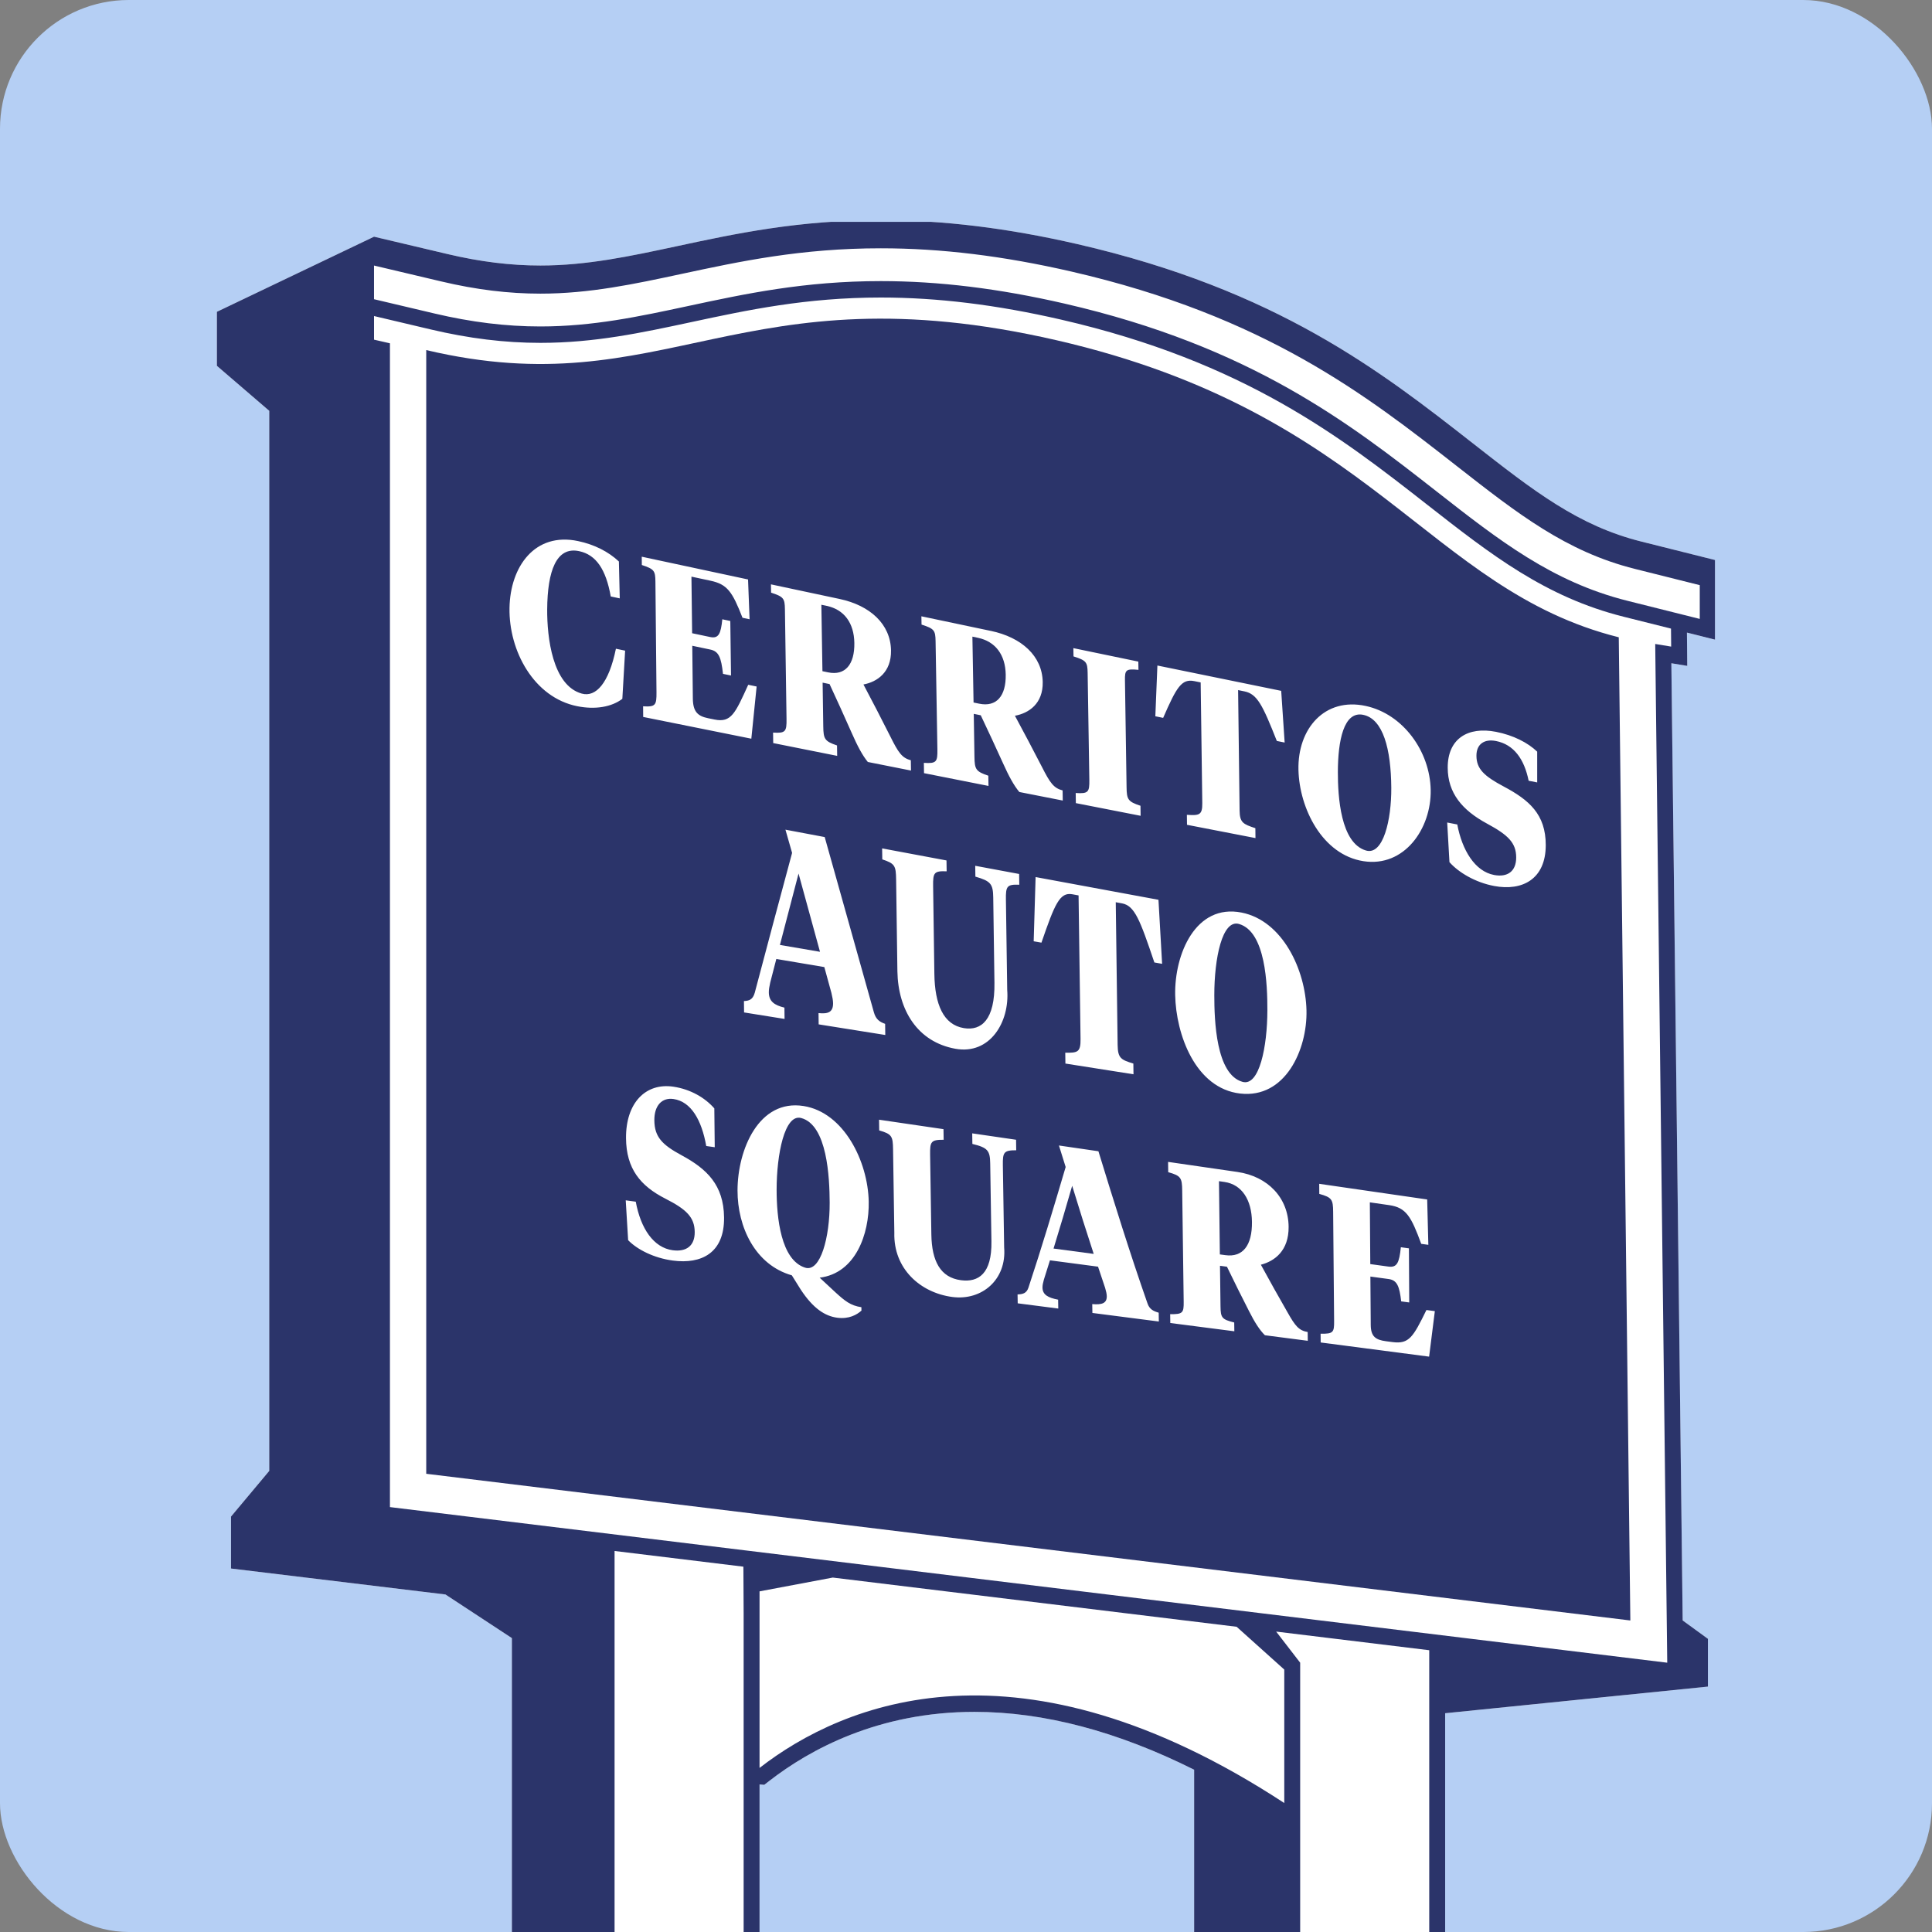 <?xml version="1.0" encoding="UTF-8"?>
<svg id="Layer_1" xmlns="http://www.w3.org/2000/svg" xmlns:xlink="http://www.w3.org/1999/xlink" version="1.1" viewBox="0 0 180 180">
  <rect x="0" y="0" width="180" height="180" fill="#808080" stroke="none"/>
  <!-- Generator: Adobe Illustrator 29.6.1, SVG Export Plug-In . SVG Version: 2.1.1 Build 9)  -->
  <defs>
    <clipPath id="clippath">
      <rect x="0" y="0" width="180" height="180" rx="12" ry="12" fill="none"/>
    </clipPath>
    <clipPath id="clippath-1">
      <rect x="20" y="20.667" width="157.512" height="177.113" fill="none"/>
    </clipPath>
  </defs>
  <g clip-path="url(#clippath)">
    <g>
      <rect x="0" y="-0" width="180" height="180" rx="12" ry="12" fill="#b5cff4"/>
      <g clip-path="url(#clippath-1)">
        <g>
          <path d="M159.779,52.174l-6.86-1.718c-5.888-1.475-10.002-4.695-15.695-9.152-8.554-6.695-18.248-14.284-36.855-18.563-6.522-1.5-12.508-2.229-18.302-2.229-7.702,0-13.488,1.241-19.086,2.441-4.274.917-8.311,1.782-12.632,1.783-2.785,0-5.613-.348-8.648-1.066l-6.855-1.62-14.641,6.999v5.032l4.877,4.193v98.763l-3.564,4.257v4.839l19.979,2.419,6.191,4.064v147.397h23.074v-133.766l.439.038.452-.351c3.785-2.94,10.178-6.445,19.139-6.445,6.449,0,13.304,1.81,20.459,5.388v135.136h23.387v-140.397l24.481-2.482v-4.451l-2.353-1.712-1.053-89.179,1.48.244-.028-3.1,2.612.654v-7.417Z" fill="#fff"/>
          <path d="M115.44,86.085c-1.568-.458-2.307,3.197-2.306,6.631,0,2.344.151,7.4,2.639,8.08,1.553.425,2.301-3.269,2.306-6.675.003-2.361-.15-7.31-2.639-8.036Z" fill="#2b346a"/>
          <path d="M74.641,104.163c-1.546-.41-2.282,3.409-2.285,6.665-.002,2.629.399,6.567,2.658,7.278,1.429.449,2.3-2.836,2.285-6.067-.011-2.323-.22-7.229-2.658-7.876Z" fill="#2b346a"/>
          <path d="M91.233,65.561c1.605.331,2.503-.715,2.468-2.711-.032-1.837-.954-3.085-2.594-3.429-.205-.043-.307-.064-.511-.107.043,2.306.065,3.545.108,6.138.212.044.317.065.529.109Z" fill="#2b346a"/>
          <path d="M77.149,62.642c1.59.331,2.482-.732,2.448-2.744-.031-1.853-.944-3.103-2.567-3.448-.202-.043-.304-.064-.506-.107.04,2.314.061,3.564.101,6.19.21.044.314.065.524.109Z" fill="#2b346a"/>
          <path d="M98.156,116.325c1.498.199,2.246.299,3.743.499-.802-2.455-1.204-3.731-2.007-6.348-.695,2.406-1.042,3.585-1.736,5.849Z" fill="#2b346a"/>
          <path d="M72.662,88.038c1.493.256,2.24.384,3.736.639-.801-2.917-1.201-4.384-1.999-7.29-.694,2.633-1.041,3.972-1.736,6.651Z" fill="#2b346a"/>
          <path d="M159.78,52.174l-6.86-1.718c-5.888-1.475-10.001-4.695-15.695-9.152-8.554-6.695-18.248-14.284-36.855-18.563-6.522-1.5-12.508-2.229-18.301-2.229-7.702,0-13.489,1.241-19.086,2.442-4.274.917-8.311,1.783-12.632,1.783-2.785,0-5.613-.348-8.648-1.066l-6.855-1.62-14.641,6.999v5.032l4.878,4.193v98.763l-3.564,4.258v4.838l19.979,2.419,6.191,4.065v147.396h23.074v-133.766l.439.038.452-.351c3.785-2.94,10.178-6.445,19.139-6.445,6.449,0,13.304,1.81,20.459,5.389v135.135h23.387v-140.397l24.481-2.482v-4.451l-2.352-1.711-1.054-89.18,1.48.244-.028-3.1,2.612.654v-7.417ZM69.283,298.485h-12.025v-153.984l12.002,1.462.023,4.336v148.186ZM119.652,167.983c-24.685-16.155-41.07-9.342-48.887-3.269v-16.451l6.824-1.285,37.625,4.584,4.439,3.987v12.434ZM133.159,298.485h-12.025v-143.575l-2.237-2.899,14.262,1.737v144.737ZM155.333,154.91l-119.003-14.498V31.985l-1.482-.339v-2.201l5.295,1.251c3.553.84,6.892,1.248,10.208,1.248,5.04-0,9.42-.939,14.056-1.934,5.251-1.126,10.679-2.29,17.662-2.29,5.276,0,10.765.673,16.781,2.056,17.118,3.937,26.168,11.021,34.152,17.271,5.885,4.606,10.967,8.584,18.27,10.413l4.411,1.105.015,1.677-1.485-.244,1.12,94.912ZM158.364,57.663l-6.742-1.689c-7.003-1.754-11.971-5.643-17.724-10.146-8.105-6.344-17.292-13.535-34.726-17.545-6.123-1.408-11.718-2.093-17.103-2.093-7.136,0-12.641,1.181-17.965,2.323-4.559.978-8.866,1.902-13.754,1.902-3.203,0-6.434-.396-9.877-1.209l-5.626-1.329v-3.137l6.288,1.486c3.223.762,6.237,1.132,9.215,1.132,4.583-0,8.744-.893,13.15-1.838,5.471-1.173,11.127-2.387,18.568-2.387,5.605,0,11.41.708,17.748,2.166,18.065,4.155,27.525,11.56,35.872,18.093,5.716,4.474,10.229,8.007,16.632,9.611l6.043,1.514v3.147Z" fill="#2b346a"/>
          <path d="M114.078,110.12c-.204-.029-.306-.044-.51-.073.033,2.802.05,4.177.083,6.823.21.028.315.042.525.071,1.595.215,2.491-.882,2.466-3.1-.023-2.042-.932-3.486-2.564-3.721Z" fill="#2b346a"/>
          <path d="M98.43,31.698c-29.453-6.774-36.394,6.193-58.718.918v104.693l112.183,13.667-1.078-91.602c-17.773-4.451-22.935-20.902-52.387-27.676ZM127.239,65.772c3.478.747,5.993,4.229,6.055,7.831.063,3.605-2.458,7.221-6.26,6.632-3.852-.596-5.977-4.943-6.06-8.511-.089-3.835,2.439-6.775,6.265-5.953ZM115.538,101.882c-4.177-.488-5.979-5.522-6.049-9.172-.075-3.826,1.91-8.536,6.186-7.688,3.823.758,5.959,5.339,6.047,9.112.085,3.664-1.98,8.238-6.184,7.748ZM106.055,61.639c.005.305.008.459.013.769-1.171-.113-1.274.004-1.258.991.052,3.314.102,6.629.15,9.944.016,1.139.125,1.343,1.296,1.728.005.372.008.559.013.935-2.415-.471-3.622-.708-6.034-1.181-.006-.379-.008-.567-.014-.942,1.182.078,1.286-.085,1.27-1.229-.05-3.325-.101-6.649-.158-9.974-.017-.988-.126-1.149-1.316-1.525-.005-.311-.008-.465-.014-.77,2.418.503,3.629.754,6.052,1.255ZM92.308,58.777c2.878.603,4.799,2.346,4.84,4.77.035,2.01-1.291,2.901-2.59,3.137,1.009,1.871,1.514,2.831,2.524,4.782.745,1.467,1.087,1.966,1.919,2.175.006.376.008.565.014.944-1.619-.318-2.428-.477-4.045-.796-.502-.596-.973-1.458-1.519-2.675-.831-1.824-1.246-2.721-2.076-4.473-.261-.053-.391-.08-.652-.134.026,1.562.039,2.366.064,4.006.018,1.159.126,1.367,1.293,1.757.006.379.009.57.015.953-2.405-.475-3.607-.713-6.006-1.189-.006-.386-.009-.578-.015-.96,1.176.076,1.279-.091,1.261-1.254-.053-3.366-.108-6.732-.17-10.097-.018-.994-.127-1.154-1.307-1.532-.006-.312-.009-.466-.015-.772,2.58.544,3.874.817,6.465,1.36ZM78.219,55.803c2.847.604,4.753,2.349,4.795,4.793.035,2.028-1.28,2.934-2.568,3.175,1.001,1.893,1.503,2.867,2.506,4.849.741,1.491,1.081,1.999,1.908,2.209.006.383.009.575.015.962-1.61-.32-2.414-.48-4.021-.799-.499-.606-.966-1.483-1.508-2.72-.824-1.853-1.235-2.764-2.057-4.538-.259-.054-.388-.08-.647-.134.024,1.584.036,2.4.06,4.068.017,1.179.124,1.391,1.282,1.784.006.386.008.58.014.97-2.388-.476-3.58-.715-5.959-1.191-.005-.393-.008-.588-.013-.977,1.166.073,1.269-.097,1.253-1.281-.046-3.406-.095-6.813-.149-10.219-.016-.999-.123-1.159-1.289-1.538-.005-.313-.008-.467-.013-.773,2.549.544,3.828.816,6.392,1.36ZM77.463,92.514c-.265-.963-.397-1.447-.662-2.414-1.791-.302-2.685-.453-4.473-.755-.228.881-.341,1.322-.569,2.202-.083.364-.132.659-.129.912.01.833.504,1.189,1.453,1.418.005.422.008.633.013,1.054-1.51-.242-2.264-.363-3.772-.605-.005-.424-.007-.636-.012-1.06.472-.024.821-.118,1.006-.77,1.156-4.346,2.302-8.694,3.48-13.033-.248-.869-.372-1.302-.62-2.165,1.462.276,2.193.414,3.658.689,1.538,5.436,3.044,10.881,4.58,16.317.185.674.539.904,1.05,1.085.006.416.009.624.014,1.038-2.484-.395-3.726-.593-6.206-.99-.005-.419-.008-.629-.013-1.049.878.092,1.367-.077,1.355-.928-.003-.25-.06-.559-.153-.949ZM69.694,53.988c.057,1.414.085,2.159.142,3.708-.264-.056-.396-.084-.659-.14-.951-2.433-1.41-3.116-2.981-3.452-.711-.152-1.066-.228-1.776-.38.026,1.981.038,3.044.064,5.273.67.141,1.005.212,1.677.353.796.168.998-.309,1.135-1.652.298.063.447.095.744.158.026,1.942.039,2.964.066,5.081-.299-.062-.448-.093-.746-.155-.174-1.533-.389-2.098-1.185-2.265-.672-.141-1.007-.211-1.678-.352.021,1.897.032,2.884.053,4.914.013,1.24.466,1.642,1.421,1.836.243.049.364.074.607.123,1.545.313,1.918-.571,3.132-3.239.313.065.469.097.783.162-.197,1.886-.296,2.863-.494,4.862-3.359-.673-6.717-1.349-10.075-2.026-.003-.399-.005-.597-.008-.992,1.155.07,1.257-.104,1.247-1.304-.031-3.44-.063-6.88-.1-10.32-.011-1.004-.116-1.163-1.265-1.54-.003-.313-.005-.468-.008-.774,3.301.709,6.602,1.416,9.904,2.121ZM57.983,65.108c-.992.76-2.523,1.025-4.203.688-4.051-.812-6.379-5.166-6.311-9.152.067-3.873,2.373-7.083,6.386-6.234,1.523.322,2.826.983,3.806,1.903.032,1.315.048,2.005.08,3.436-.336-.072-.503-.107-.839-.179-.446-2.518-1.36-3.88-2.94-4.22-2.124-.457-2.958,1.836-2.982,5.43-.017,2.582.489,7.084,3.223,7.84,1.308.362,2.518-.95,3.18-4.18.343.072.515.108.858.179-.103,1.741-.155,2.642-.259,4.487ZM62.691,117.444c-1.769-.233-3.332-1.033-4.169-1.9-.09-1.435-.134-2.179-.224-3.713.374.051.561.077.935.128.461,2.508,1.661,4.287,3.447,4.524,1.255.166,2.06-.404,2.045-1.707-.016-1.366-.77-2.102-2.729-3.098-2.332-1.187-3.651-2.789-3.671-5.641-.023-3.275,1.82-5.18,4.418-4.792,1.597.239,2.938,1.026,3.809,2.022.016,1.469.023,2.194.039,3.617-.317-.044-.475-.067-.792-.112-.43-2.424-1.412-4.137-3.045-4.378-1.089-.161-1.801.616-1.79,1.981.013,1.557.731,2.283,2.542,3.261,2.347,1.268,3.916,2.761,3.953,5.784.041,3.324-2.115,4.375-4.768,4.024ZM77.852,120.419c.859.783,1.395,1.223,2.402,1.371.002.128.003.191.006.317-.433.39-1.165.802-2.243.664-1.148-.148-2.255-.86-3.412-2.62-.333-.526-.499-.792-.832-1.332-3.406-.966-5.064-4.488-5.059-7.909.005-3.806,1.989-8.529,6.157-7.864,3.757.599,5.995,5.16,6.066,8.913.056,2.992-1.214,6.668-4.57,7.079.594.559.891.835,1.485,1.381ZM93.434,108.56c.048,3.178.072,4.726.12,7.662.247,3-2.077,4.974-4.821,4.615-2.994-.391-5.501-2.642-5.41-5.979-.048-2.974-.072-4.547-.119-7.781-.018-1.215-.109-1.421-1.291-1.759-.006-.397-.009-.597-.014-.998,2.401.353,3.602.529,6.004.881.006.397.009.594.015.989-1.177-.007-1.28.172-1.262,1.381.047,3.087.07,4.592.116,7.448.04,2.473.841,4.006,2.76,4.256,1.62.211,2.887-.596,2.837-3.616-.045-2.792-.068-4.259-.114-7.267-.018-1.199-.233-1.468-1.661-1.815-.006-.393-.009-.59-.015-.985,1.634.239,2.451.358,4.085.596.006.393.009.589.014.98-1.16-.005-1.262.194-1.244,1.392ZM93.719,83.831c.04,2.799.08,5.598.12,8.396.24,3.003-1.615,6.061-4.825,5.484-3.543-.637-5.341-3.611-5.405-7.209-.04-2.854-.079-5.709-.12-8.563-.018-1.275-.109-1.483-1.288-1.873-.006-.41-.009-.615-.015-1.023,2.396.449,3.595.674,5.997,1.122.006.405.009.607.015,1.014-1.177-.049-1.28.123-1.261,1.391.039,2.723.078,5.446.116,8.169.04,2.842.84,4.74,2.759,5.05,1.62.262,2.889-.773,2.839-4.226-.045-3.193-.068-4.796-.113-7.947-.018-1.257-.233-1.533-1.663-1.942-.006-.405-.009-.607-.015-1.01,1.635.305,2.453.457,4.09.762.006.4.009.601.015,1.003-1.162-.047-1.264.147-1.246,1.401ZM101.776,122.325c-.006-.328-.009-.493-.014-.825.877.074,1.365-.057,1.354-.74-.003-.201-.06-.45-.152-.766-.265-.782-.397-1.178-.662-1.981-1.792-.237-2.688-.355-4.481-.592-.227.732-.34,1.094-.567,1.806-.083.296-.131.532-.128.734.011.666.507.945,1.457,1.127.006.333.008.499.014.827-1.511-.195-2.267-.292-3.779-.487-.006-.329-.009-.495-.015-.829.474-.018.823-.09,1.007-.608,1.236-3.729,2.361-7.493,3.475-11.262-.251-.796-.376-1.197-.626-2.005,1.472.215,2.207.322,3.678.536,1.457,4.747,2.931,9.489,4.571,14.172.183.543.536.724,1.045.869.005.331.008.496.013.822-2.474-.319-3.712-.479-6.19-.798ZM107.549,89.669c-1.336-3.959-1.83-5.287-3.014-5.504-.234-.043-.35-.064-.583-.107.059,4.431.117,8.863.175,13.294.017,1.245.318,1.388,1.465,1.737.005.4.008.6.013.999-2.537-.399-3.805-.598-6.343-.999-.006-.404-.008-.606-.014-1.01,1.143.014,1.442-.033,1.424-1.285-.061-4.457-.122-8.914-.184-13.371-.233-.043-.349-.064-.582-.107-1.183-.218-1.643.935-2.877,4.508-.289-.051-.434-.076-.723-.127.072-2.414.107-3.617.179-5.984,3.815.708,7.631,1.414,11.447,2.118.136,2.364.204,3.562.34,5.966-.29-.051-.435-.076-.724-.127ZM107.64,66.735c.077-1.979.115-2.931.192-4.73,3.844.791,7.688,1.577,11.534,2.359.129,1.842.193,2.811.322,4.817-.292-.059-.438-.088-.729-.147-1.333-3.367-1.828-4.377-3.021-4.62-.235-.048-.352-.072-.587-.12.05,3.737.096,7.475.139,11.212.013,1.125.315,1.278,1.469,1.654.004.367.006.552.01.922-2.552-.493-3.828-.741-6.379-1.237-.005-.373-.007-.559-.012-.929,1.15.071,1.45.036,1.436-1.094-.048-3.747-.096-7.495-.151-11.242-.235-.048-.353-.072-.587-.12-1.192-.244-1.658.561-2.908,3.423-.291-.06-.437-.089-.728-.149ZM117.847,124.401c-.494-.489-.956-1.208-1.493-2.277-.816-1.6-1.224-2.423-2.042-4.107-.26-.035-.389-.052-.649-.087.02,1.553.03,2.313.049,3.789.014,1.044.121,1.207,1.277,1.494.005.33.007.494.011.819-2.384-.308-3.577-.462-5.966-.771-.005-.326-.007-.491-.012-.822,1.171.015,1.274-.122,1.259-1.167-.049-3.455-.095-6.909-.138-10.363-.015-1.17-.123-1.371-1.303-1.7-.005-.382-.007-.574-.012-.959,2.581.375,3.871.562,6.448.936,2.862.415,4.755,2.419,4.782,5.108.022,2.23-1.295,3.203-2.585,3.536.993,1.815,1.488,2.701,2.476,4.425.729,1.297,1.065,1.702,1.885,1.848.003.329.005.492.008.816-1.597-.207-2.396-.311-3.995-.518ZM133.147,126.395c-3.367-.442-6.735-.881-10.102-1.319-.003-.324-.005-.488-.008-.816,1.166.016,1.269-.12,1.259-1.155-.031-3.401-.061-6.802-.09-10.203-.01-1.148-.116-1.345-1.291-1.67-.003-.374-.005-.562-.008-.939,3.353.486,6.707.972,10.06,1.459.043,1.712.065,2.56.108,4.226-.265-.037-.398-.055-.663-.092-.936-2.542-1.396-3.379-2.986-3.607-.72-.104-1.081-.156-1.801-.259.016,2.348.025,3.505.041,5.753.677.093,1.016.139,1.693.232.802.109,1.007-.363,1.155-1.803.301.042.451.063.751.104.011,2.063.017,3.075.029,5.041-.299-.04-.449-.06-.748-.1-.166-1.415-.378-1.976-1.18-2.084-.676-.092-1.014-.138-1.691-.229.014,1.854.021,2.762.034,4.52.009,1.075.464,1.38,1.42,1.505.243.032.365.048.608.08,1.548.203,1.923-.47,3.16-2.988.313.042.47.063.783.105-.214,1.743-.32,2.594-.533,4.239ZM139.199,82.544c-1.765-.332-3.322-1.273-4.157-2.221-.084-1.5-.126-2.24-.21-3.692.376.073.563.11.939.183.452,2.397,1.642,4.367,3.426,4.705,1.254.238,2.064-.337,2.063-1.633-.002-1.359-.749-2.09-2.711-3.149-2.336-1.261-3.658-2.857-3.669-5.206-.012-2.698,1.867-3.866,4.498-3.349,1.618.317,2.968,1.013,3.838,1.847,0,1.122,0,1.696.001,2.868-.319-.062-.478-.093-.797-.156-.409-2.026-1.387-3.378-3.04-3.702-1.101-.216-1.828.296-1.824,1.374.004,1.229.725,1.899,2.543,2.865,2.356,1.252,3.915,2.579,3.915,5.456,0,3.165-2.167,4.31-4.815,3.811Z" fill="#2b346a"/>
          <path d="M127.273,79.242c1.6.46,2.37-2.864,2.35-5.839-.024-3.603-.757-6.431-2.627-6.806-1.798-.361-2.346,2.397-2.35,5.334-.003,2.263.244,6.625,2.627,7.311Z" fill="#2b346a"/>
        </g>
      </g>
    </g>
  </g>
</svg>